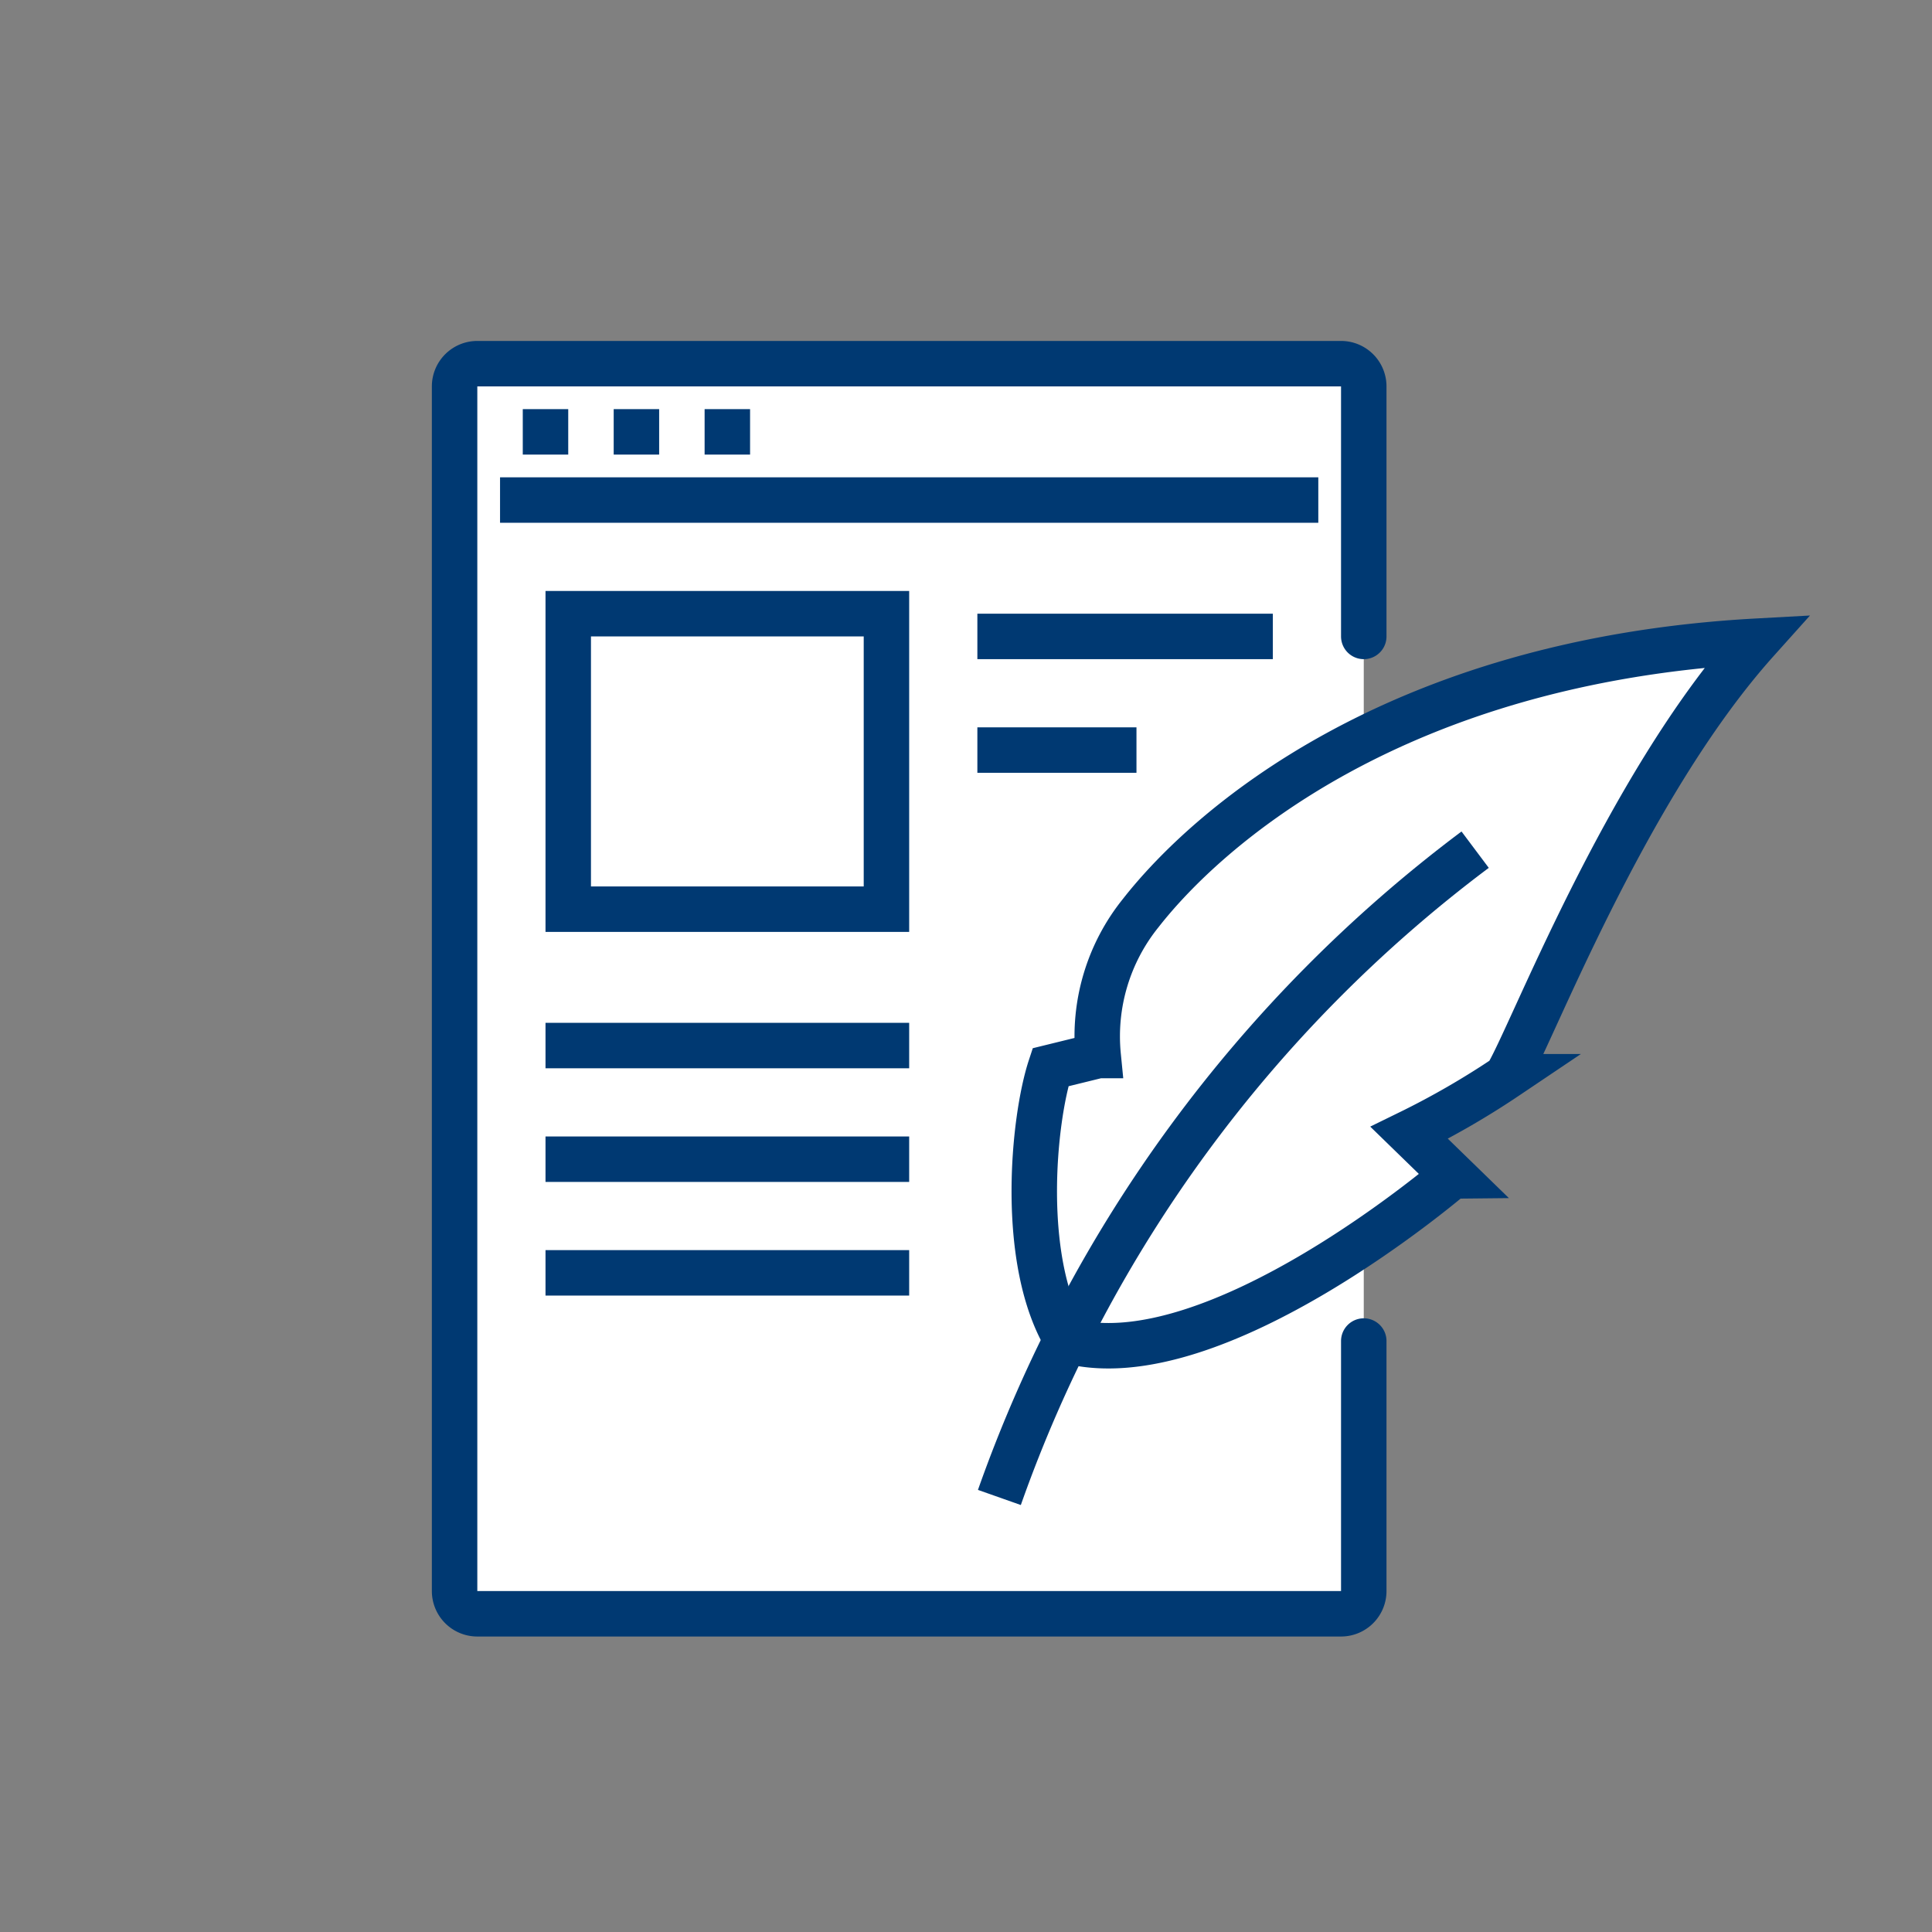 <svg xmlns="http://www.w3.org/2000/svg" width="85" height="85" viewBox="0 0 85 85">
  <rect x="0" y="0" width="85" height="85" fill="#808080" stroke="none"/>
  <g id="job_opening" transform="translate(-4737 6546)">
    <rect id="사각형_2185" data-name="사각형 2185" width="85" height="85" transform="translate(4737 -6546)" fill="#fff" opacity="0"/>
    <g id="그룹_6341" data-name="그룹 6341" transform="translate(4756 -6531)">
      <path id="패스_10880" data-name="패스 10880" d="M40,1H2A1,1,0,0,0,1,2V55a1,1,0,0,0,1,1H40a1,1,0,0,0,1-1V2a1,1,0,0,0-1-1" fill="#fff"/>
      <path id="패스_10881" data-name="패스 10881" d="M41,7V2a1,1,0,0,0-1-1H2A1,1,0,0,0,1,2V7Z" fill="#fff"/>
      <path id="패스_10882" data-name="패스 10882" d="M41,13V2a1,1,0,0,0-1-1H2A1,1,0,0,0,1,2V55a1,1,0,0,0,1,1H40a1,1,0,0,0,1-1V44" fill="none" stroke="#003972" stroke-linecap="round" stroke-miterlimit="10" stroke-width="2"/>
      <line id="선_860" data-name="선 860" x2="36" transform="translate(3 7)" fill="none" stroke="#003972" stroke-miterlimit="10" stroke-width="2"/>
      <line id="선_861" data-name="선 861" x2="2" transform="translate(4 4)" fill="none" stroke="#003972" stroke-miterlimit="10" stroke-width="2"/>
      <line id="선_862" data-name="선 862" x2="2" transform="translate(8 4)" fill="none" stroke="#003972" stroke-miterlimit="10" stroke-width="2"/>
      <line id="선_863" data-name="선 863" x2="2" transform="translate(12 4)" fill="none" stroke="#003972" stroke-miterlimit="10" stroke-width="2"/>
      <path id="패스_10886" data-name="패스 10886" d="M6,0" transform="translate(47 7)" fill="none" stroke="#bbbec1" stroke-width="2"/>
      <path id="패스_10883" data-name="패스 10883" d="M27.947,43.978c-2.118-3.452-1.485-9.734-.732-12.022l2.1-.516a8.642,8.642,0,0,1,1.875-6.273c2.9-3.708,11.17-11.083,27.085-11.956-5.815,6.486-9.967,17.535-11,19.161A35.935,35.935,0,0,1,43,34.84l1.924,1.872s-10.5,9.034-16.979,7.266" fill="#fff"/>
      <path id="패스_10884" data-name="패스 10884" d="M27.947,43.978c-2.118-3.452-1.485-9.734-.732-12.022l2.1-.516a8.642,8.642,0,0,1,1.875-6.273c2.9-3.708,11.17-11.083,27.085-11.956-5.815,6.486-9.967,17.535-11,19.161A35.935,35.935,0,0,1,43,34.84l1.924,1.872S34.429,45.746,27.947,43.978Z" fill="none" stroke="#003972" stroke-miterlimit="10" stroke-width="2"/>
      <path id="패스_10885" data-name="패스 10885" d="M45.9,22.382a60.945,60.945,0,0,0-20.931,28.5" fill="none" stroke="#003972" stroke-miterlimit="10" stroke-width="2"/>
      <rect id="사각형_2183" data-name="사각형 2183" width="14" height="13" transform="translate(6 12)" fill="none" stroke="#003972" stroke-miterlimit="10" stroke-width="2"/>
      <line id="선_870" data-name="선 870" x2="13" transform="translate(24 13)" fill="none" stroke="#003972" stroke-miterlimit="10" stroke-width="2"/>
      <line id="선_871" data-name="선 871" x2="7" transform="translate(24 18)" fill="none" stroke="#003972" stroke-miterlimit="10" stroke-width="2"/>
      <line id="선_872" data-name="선 872" x2="16" transform="translate(5 31)" fill="none" stroke="#003972" stroke-miterlimit="10" stroke-width="2"/>
      <line id="선_873" data-name="선 873" x2="16" transform="translate(5 36)" fill="none" stroke="#003972" stroke-miterlimit="10" stroke-width="2"/>
      <line id="선_874" data-name="선 874" x2="16" transform="translate(5 41)" fill="none" stroke="#003972" stroke-miterlimit="10" stroke-width="2"/>
      <rect id="사각형_2184" data-name="사각형 2184" width="61" height="62" fill="none"/>
    </g>
  </g>
</svg>
